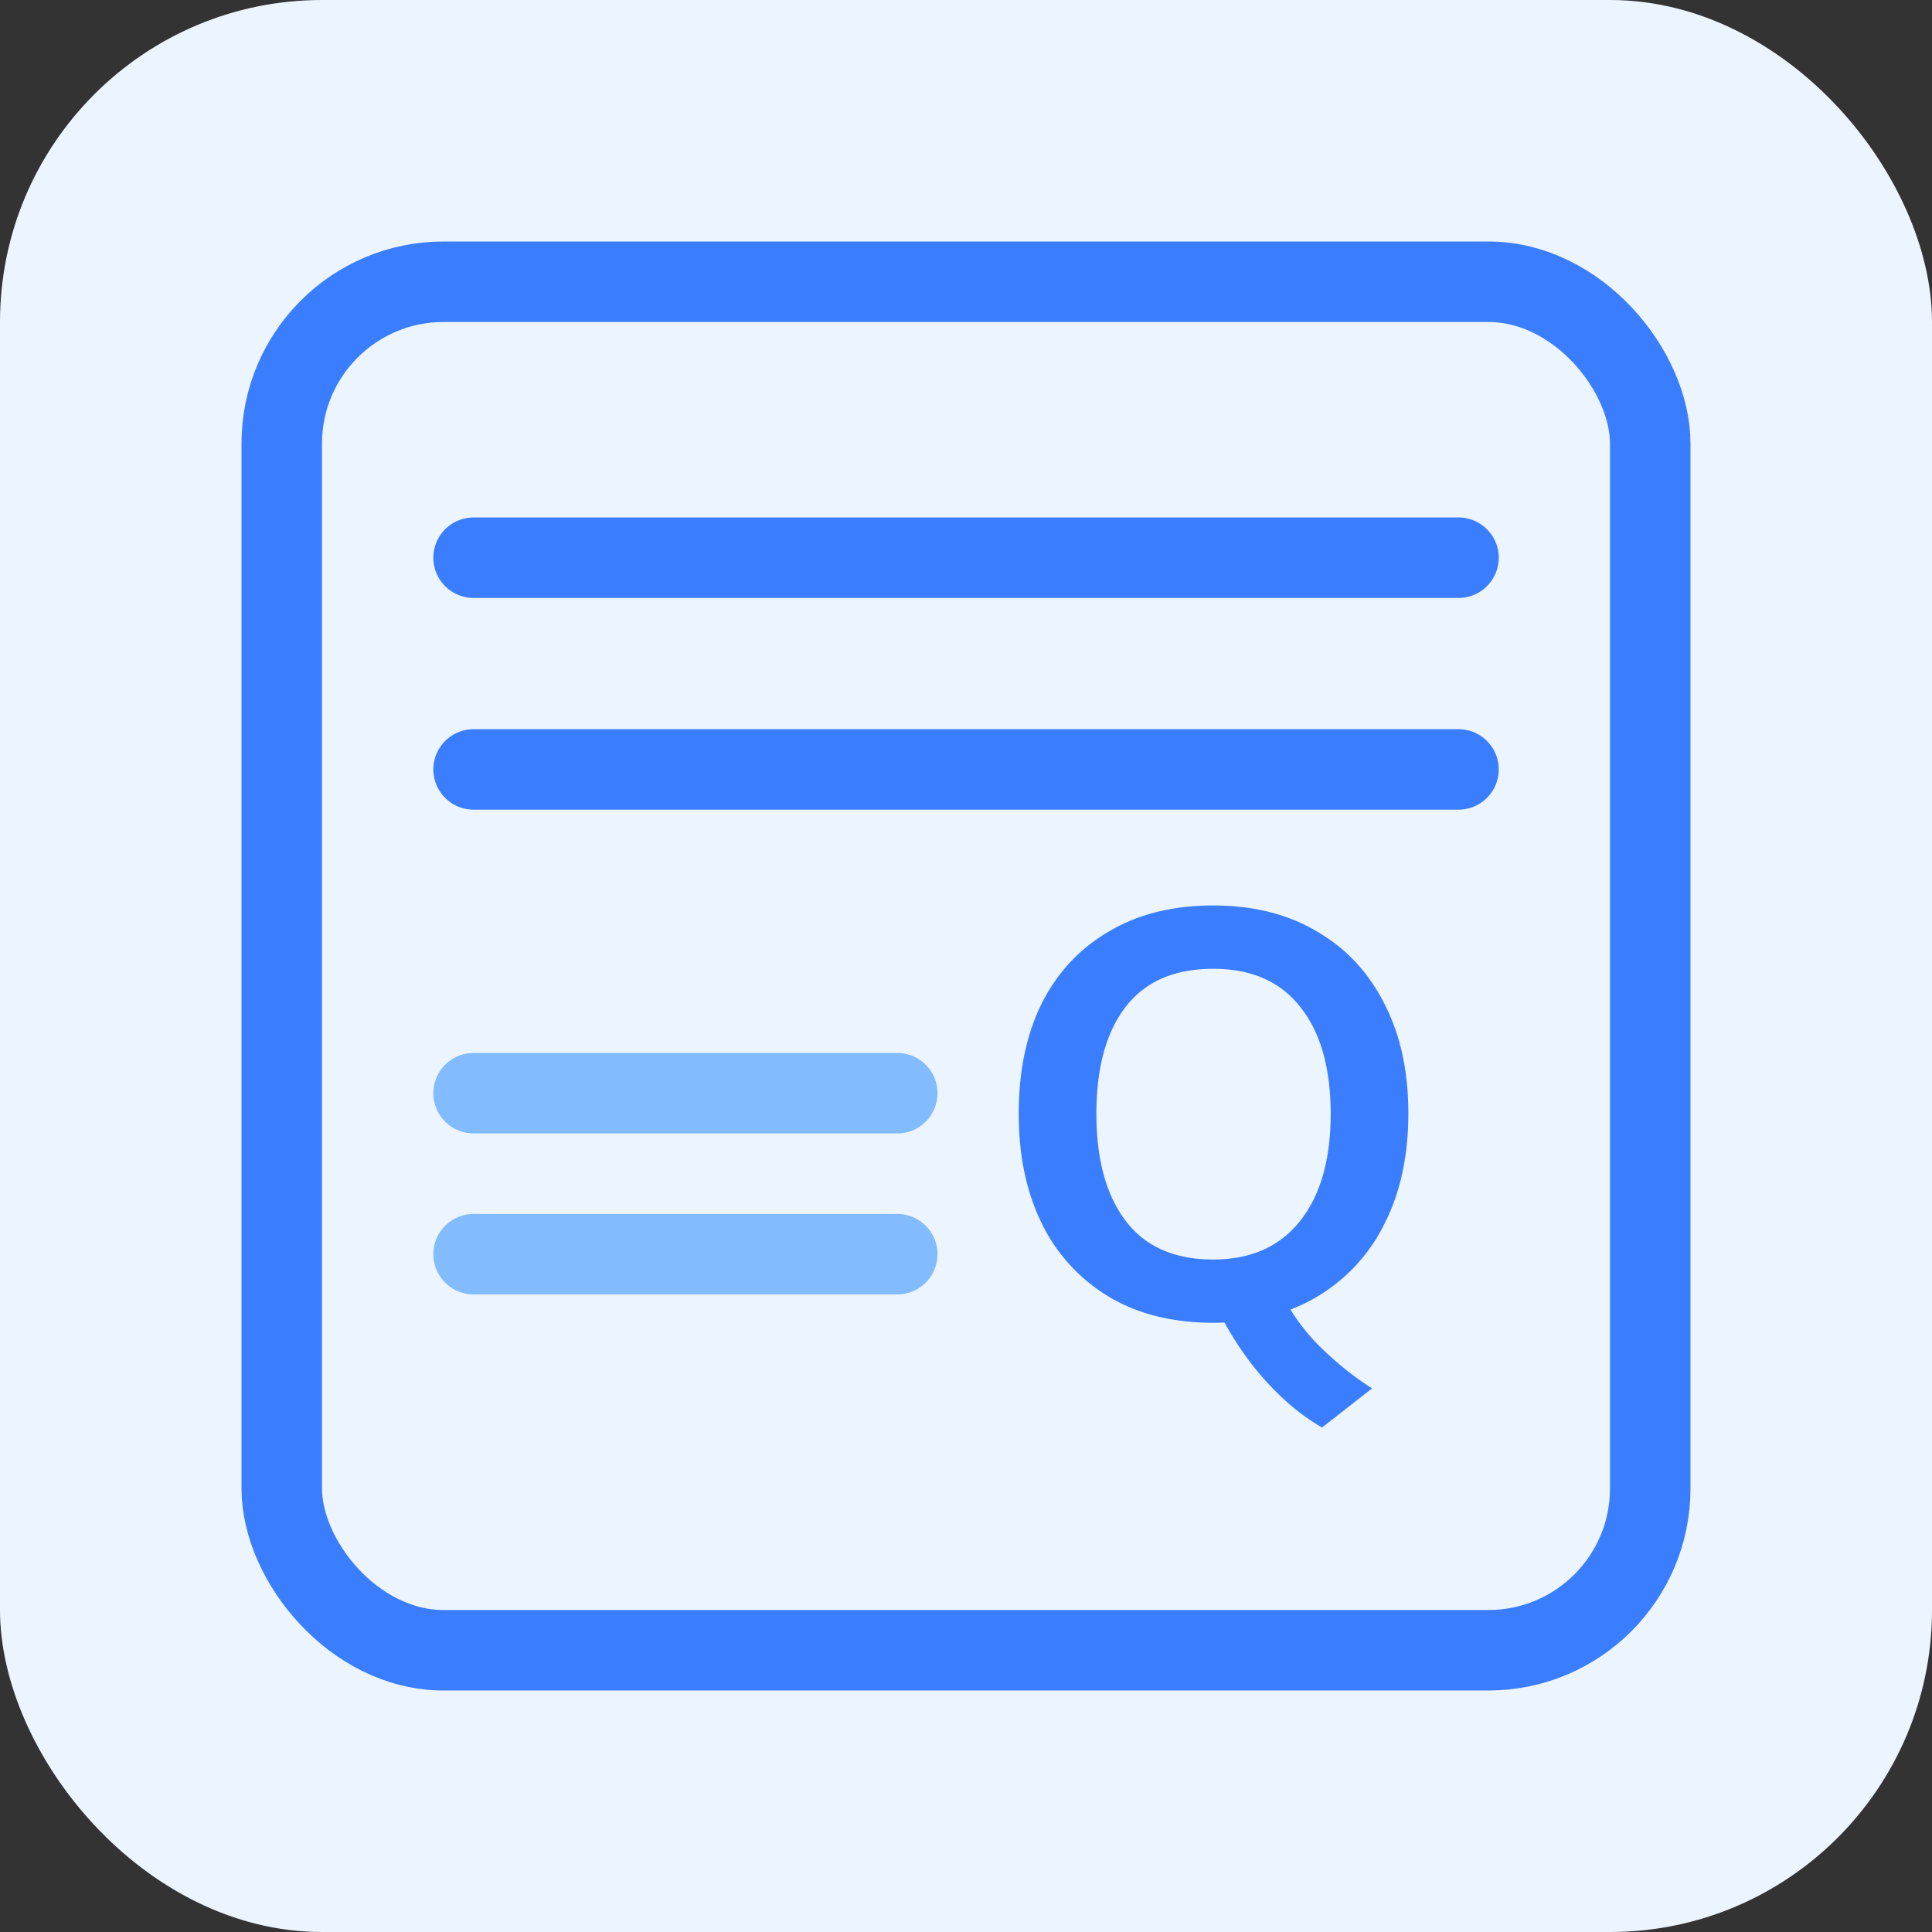 
<svg xmlns='http://www.w3.org/2000/svg' viewBox='0 0 24 24' width='24' height='24'><rect x="0" y="0" width="24" height="24" fill="#333333" stroke="none"/><g fill='none'><rect width='24' height='24' fill='#ECF5FF' rx='4'/><rect width='17' height='17' x='3.5' y='3.5' stroke='#3A7EFF' rx='2.01'/><path stroke='#3A7EFF' stroke-linecap='round' d='M5.883 6.928h12.235M5.883 9.558h12.235'/><path stroke='#83BBFF' stroke-linecap='round' d='M5.883 13.58h5.263m-5.263 2h5.263'/><path fill='#3A7EFF' d='M16.423 17.733a2.576 2.576 0 01-.465-.343 3.417 3.417 0 01-.43-.472 3.916 3.916 0 01-.342-.536l.736-.315c.12.248.281.472.486.672.205.2.417.37.637.508l-.622.486Zm-3.768-3.897c0-.529.095-.986.286-1.372.195-.386.474-.684.836-.894.362-.215.794-.322 1.294-.322.496 0 .925.107 1.287.322.363.21.641.508.837.894.2.386.3.84.3 1.365 0 .53-.1.99-.3 1.38a2.153 2.153 0 01-.837.901c-.362.215-.791.322-1.287.322-.5 0-.932-.107-1.294-.322a2.167 2.167 0 01-.83-.9c-.195-.392-.292-.85-.292-1.374Zm.965 0c0 .568.121 1.01.364 1.33.243.32.606.48 1.087.48.467 0 .827-.16 1.08-.48.253-.32.379-.762.379-1.33 0-.572-.127-1.015-.38-1.33-.247-.314-.607-.471-1.079-.471-.481 0-.844.157-1.087.472-.243.314-.364.757-.364 1.33Z'/></g></svg>